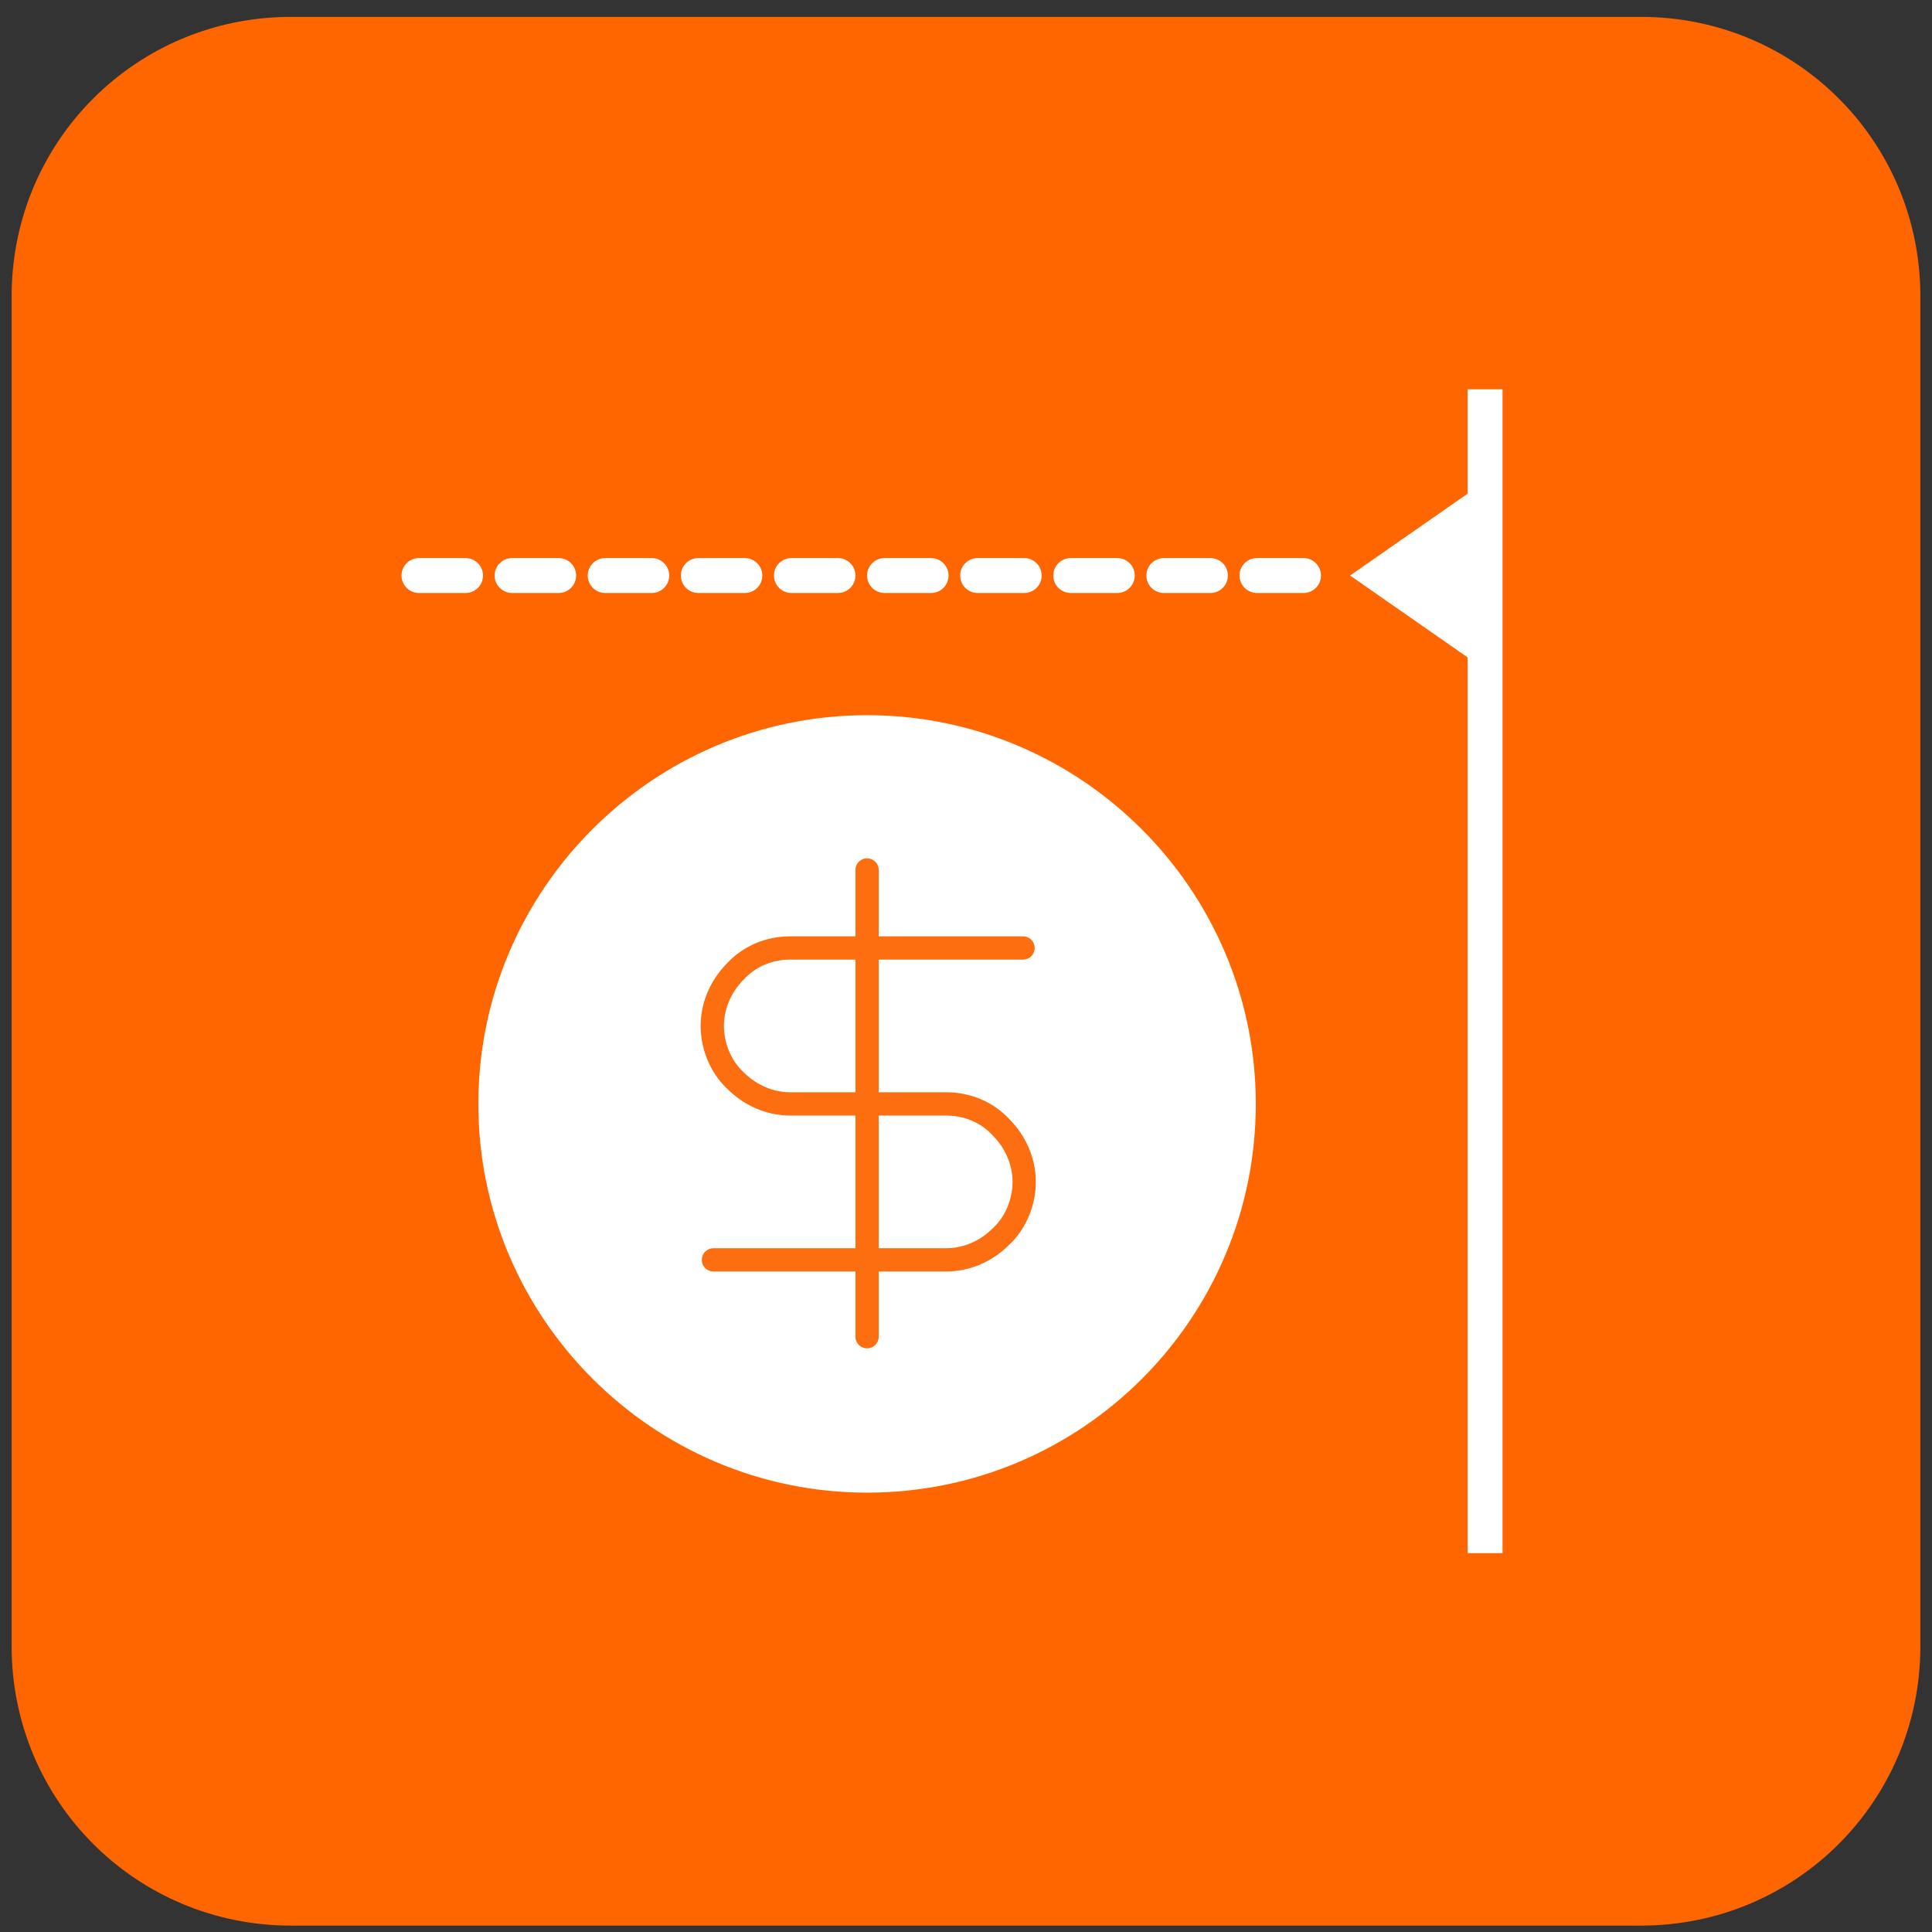 <svg xmlns="http://www.w3.org/2000/svg" xmlns:xlink="http://www.w3.org/1999/xlink" id="ea79Cx3Kgul1" viewBox="0 0 166 166" shape-rendering="geometricPrecision" text-rendering="geometricPrecision" width="166" height="166"><rect x="0" y="0" width="166" height="166" fill="#333333" stroke="none"/><style><![CDATA[#ea79Cx3Kgul6_ts {animation: ea79Cx3Kgul6_ts__ts 3000ms linear infinite normal forwards}@keyframes ea79Cx3Kgul6_ts__ts { 0% {transform: translate(1054.3px,149.85px) scale(1,1)} 16.667% {transform: translate(1054.3px,149.85px) scale(0,1)} 33.333% {transform: translate(1054.3px,149.85px) scale(1,1)} 43.333% {transform: translate(1054.3px,149.85px) scale(1,1)} 60% {transform: translate(1054.3px,149.85px) scale(0,1)} 76.667% {transform: translate(1054.3px,149.85px) scale(1,1)} 100% {transform: translate(1054.3px,149.85px) scale(1,1)}} #ea79Cx3Kgul10_to {animation: ea79Cx3Kgul10_to__to 3000ms linear infinite normal forwards}@keyframes ea79Cx3Kgul10_to__to { 0% {transform: translate(1060.8px,104.5px);animation-timing-function: cubic-bezier(0.42,0,0.58,1)} 33.333% {transform: translate(1060.8px,139.5px);animation-timing-function: cubic-bezier(0.25,1,0.25,1)} 50% {transform: translate(1060.8px,139.5px);animation-timing-function: cubic-bezier(0.42,0,0.58,1)} 83.333% {transform: translate(1060.8px,104.5px)} 100% {transform: translate(1060.8px,104.5px)}}]]></style><g transform="translate(-979.7-55.05)"><path d="M980.7,80.5c0-13.3,10.7-24,24-24h116c13.3,0,24,10.7,24,24v116c0,13.3-10.7,24-24,24h-116c-13.3,0-24-10.7-24-24v-116Z" fill="#f60"></path><g><path d="M1054.2,183.3c18.5,0,33.4-15,33.4-33.4s-15-33.4-33.4-33.4-33.4,15-33.4,33.4s15,33.4,33.4,33.4Z" fill="#fff"></path><g id="ea79Cx3Kgul6_ts" transform="translate(1054.3,149.85) scale(1,1)"><g transform="translate(-1054.3,-149.85)"><path d="M1067.6,136.5h-20c-1.8,0-3.5.7-4.7,2-1.3,1.3-2,3-2,4.7s.7,3.5,2,4.7c1.3,1.3,3,2,4.7,2h13.4c1.8,0,3.5.7,4.7,2c1.3,1.3,2,3,2,4.7s-.7,3.5-2,4.7c-1.3,1.3-3,2-4.7,2h-20" fill="none" stroke="#fc6e0f" stroke-width="2" stroke-linecap="round" stroke-linejoin="round"></path><path d="M1054.2,169.9v-40.1" fill="none" stroke="#fc6e0f" stroke-width="2" stroke-linecap="round" stroke-linejoin="round"></path></g></g></g><path d="M1107.3,88.5v100" fill="none" stroke="#fff" stroke-width="3"></path><g id="ea79Cx3Kgul10_to" transform="translate(1060.8,104.5)"><g transform="translate(-1060.8,-104.5)"><path d="M1091.7,104.5h-77" fill="none" stroke="#fff" stroke-width="3" stroke-linecap="round" stroke-dasharray="4,4"></path><path d="M1095.7,104.5l11.2-7.8v15.6l-11.2-7.8Z" fill="#fff"></path></g></g></g></svg>